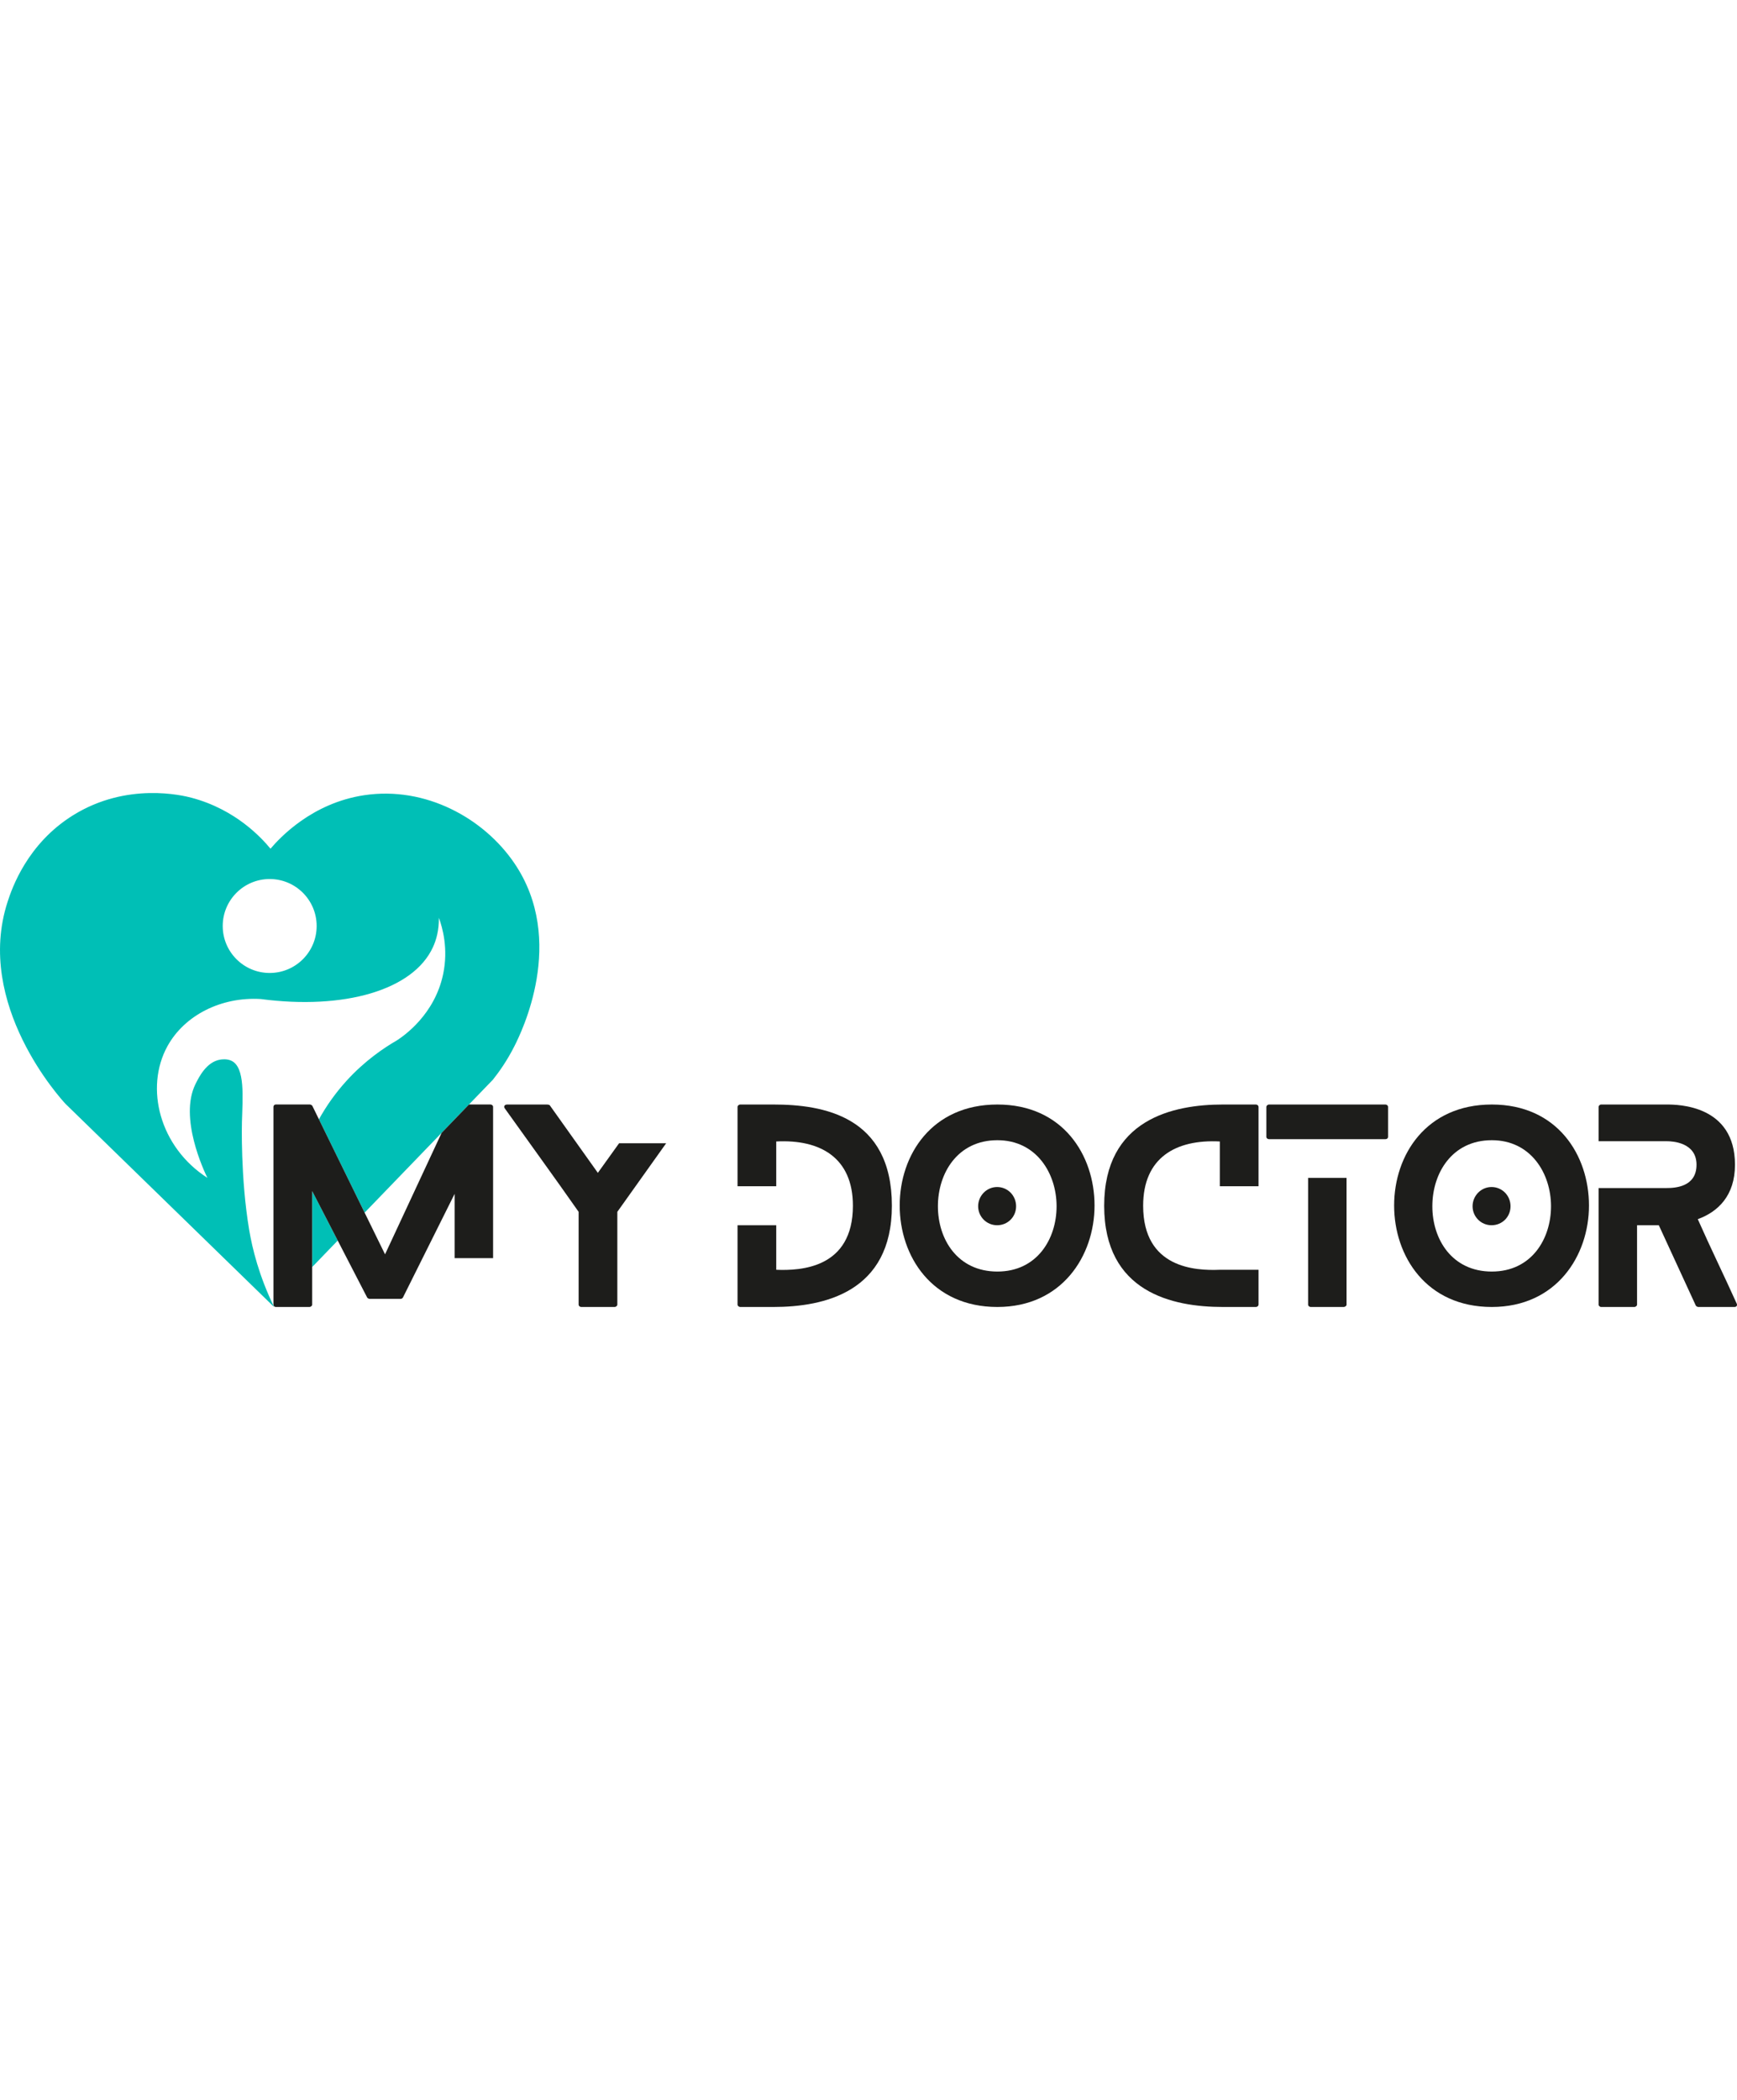 <?xml version="1.0" encoding="UTF-8"?>
<svg id="katman_1" data-name="katman 1" xmlns="http://www.w3.org/2000/svg" viewBox="0 0 686.46 203.08" width="168px">
  <defs>
    <style>
      .cls-1 {
        fill: #1d1d1b;
      }

      .cls-2 {
        fill: #00bfb6;
      }
    </style>
  </defs>
  <path class="cls-2" d="M133.47,176.83c-3.37,3.49-6.74,6.98-10.1,10.47v-30.02l10.1,19.55Z"/>
  <path class="cls-2" d="M203.21,27.63C191.12,9.92,168.17-2.79,143.93.86c-20.64,3.11-33.27,16.74-37.03,21.14-3.53-4.27-13.77-15.52-31.23-20.14-3.35-.89-25.41-6.34-46.74,6.89C10.75,20.03,4.72,37.67,3,42.98c-13.17,40.56,21.24,78.09,22.91,79.86,27.47,26.74,54.93,53.49,82.4,80.24-5.99-12.42-8.57-22.99-9.83-30.42-3.49-20.75-2.87-42.64-2.87-42.64.29-10,1.28-21.53-4.07-24.19-1.87-.93-4.07-.56-4.55-.48-5.39.91-8.35,6.85-9.73,9.64-6.59,13.27,3.35,34.29,4.7,37.07-18.87-12.15-24.83-35.52-15.81-51.98,6.76-12.32,21.32-19.62,36.89-18.68,32.89,4.33,60.19-3.44,68.04-20.44,1.38-2.98,2.41-6.79,2.37-11.65,1.38,3.79,3.81,12.13,1.68,22.27-3.36,16.01-15.53,24.36-18.2,26.11-5.19,2.99-12.76,8.07-20.07,16.12-4.44,4.9-7.97,9.99-10.82,15.12l18.06,36.88c10.15-10.51,20.29-21.02,30.43-31.53,3.6-3.73,7.21-7.47,10.81-11.21,3.16-3.26,6.31-6.53,9.46-9.8,2.41-3.03,5.64-7.53,8.59-13.43,2.46-4.91,20.79-41.51-.18-72.21ZM106.58,71.1c-10.25,0-18.56-8.31-18.56-18.56s8.31-18.56,18.56-18.56,18.56,8.31,18.56,18.56-8.31,18.56-18.56,18.56Z"/>
  <g>
    <path class="cls-1" d="M194.87,123.97v59.81h-15.2v-25.4l-20.4,40.9c-.1.3-.6.6-.9.6h-12.3c-.3,0-.9-.3-1-.6l-11.6-22.45-10.1-19.55v44.9c0,.4-.5.9-1.1.9h-13.2c-.7,0-1-.5-1-.9v-78.21c0-.4.3-.9,1-.9h13.4c.3,0,.9.3,1,.6l2.57,5.26,18.06,36.88,8.07,16.47,22.36-48c3.6-3.73,7.21-7.47,10.81-11.21h8.43c.7,0,1.1.5,1.1.9Z"/>
    <path class="cls-1" d="M263.27,138.38l-19.3,27.1v36.7c0,.4-.5.9-1.1.9h-13.1c-.7,0-1.1-.5-1.1-.9v-36.7c-9.6-13.7-19.5-27.3-29.2-40.9-.5-.7-.1-1.5,1-1.5h15.8c.3,0,.8.1,1,.3l19,26.7,8.4-11.7h18.6Z"/>
    <path class="cls-1" d="M352.47,163.08c0,34.2-26.9,40-46.8,40h-13.1c-.6,0-1.1-.5-1.1-.9v-31.4h15.3v17.6c9.7.4,30.3-.6,30.3-25.3,0-19-12.9-26.3-30.3-25.4v17.7h-15.3v-31.4c0-.4.5-.9,1.1-.9h13.1c19.5,0,46.8,4.5,46.8,40Z"/>
    <path class="cls-1" d="M394.16,203.08c-25.9,0-38.6-20.1-38.6-40.1s12.7-39.9,38.6-39.9,38.4,20,38.4,39.9-12.9,40.1-38.4,40.1ZM394.16,137.18c-15.7,0-23.5,13-23.5,26.1s7.8,25.8,23.5,25.8,23.4-12.9,23.4-25.8-7.9-26.1-23.4-26.1ZM394.06,170.78c-4.2,0-7.5-3.4-7.5-7.5s3.3-7.6,7.5-7.6,7.5,3.4,7.5,7.6-3.3,7.5-7.5,7.5Z"/>
    <path class="cls-1" d="M497.37,188.38v13.8c0,.4-.4.9-1.1.9h-13c-19.9,0-46.9-5.8-46.9-40s27.3-40,46.9-40h13c.7,0,1.1.5,1.1.9v31.4h-15.3v-17.7c-17.4-.9-30.3,6.4-30.3,25.4,0,24.7,20.6,25.7,30.3,25.3h15.3Z"/>
    <path class="cls-1" d="M500.46,135.88v-11.9c0-.4.5-.9,1.1-.9h45.9c.7,0,1.1.5,1.1.9v11.9c0,.5-.4.9-1.1.9h-45.9c-.6,0-1.1-.4-1.1-.9ZM532.16,152.08v50.1c0,.4-.5.9-1.2.9h-12.9c-.7,0-1.1-.5-1.1-.9v-50.1h15.2Z"/>
    <path class="cls-1" d="M589.56,203.08c-25.9,0-38.6-20.1-38.6-40.1s12.7-39.9,38.6-39.9,38.4,20,38.4,39.9-12.9,40.1-38.4,40.1ZM589.56,137.18c-15.7,0-23.5,13-23.5,26.1s7.8,25.8,23.5,25.8,23.4-12.9,23.4-25.8-7.9-26.1-23.4-26.1ZM589.46,170.78c-4.2,0-7.5-3.4-7.5-7.5s3.3-7.6,7.5-7.6,7.5,3.4,7.5,7.6-3.3,7.5-7.5,7.5Z"/>
    <path class="cls-1" d="M685.46,203.08h-14.3c-.3,0-.9-.3-1-.6l-14.6-31.7h-8.6v31.4c0,.4-.5.9-1.1.9h-13.1c-.5,0-1-.5-1-.9v-46.1h26.9c3.3,0,11.8-.4,11.8-9.2s-9.4-9.3-11.8-9.3h-26.9v-13.6c0-.4.5-.9,1-.9h25.9c4.5,0,27,.2,27,23.8,0,12.2-6.7,18.6-14.7,21.5,5,11.3,10.4,22.3,15.4,33.4.3.7-.1,1.3-.9,1.3Z"/>
  </g>
</svg>